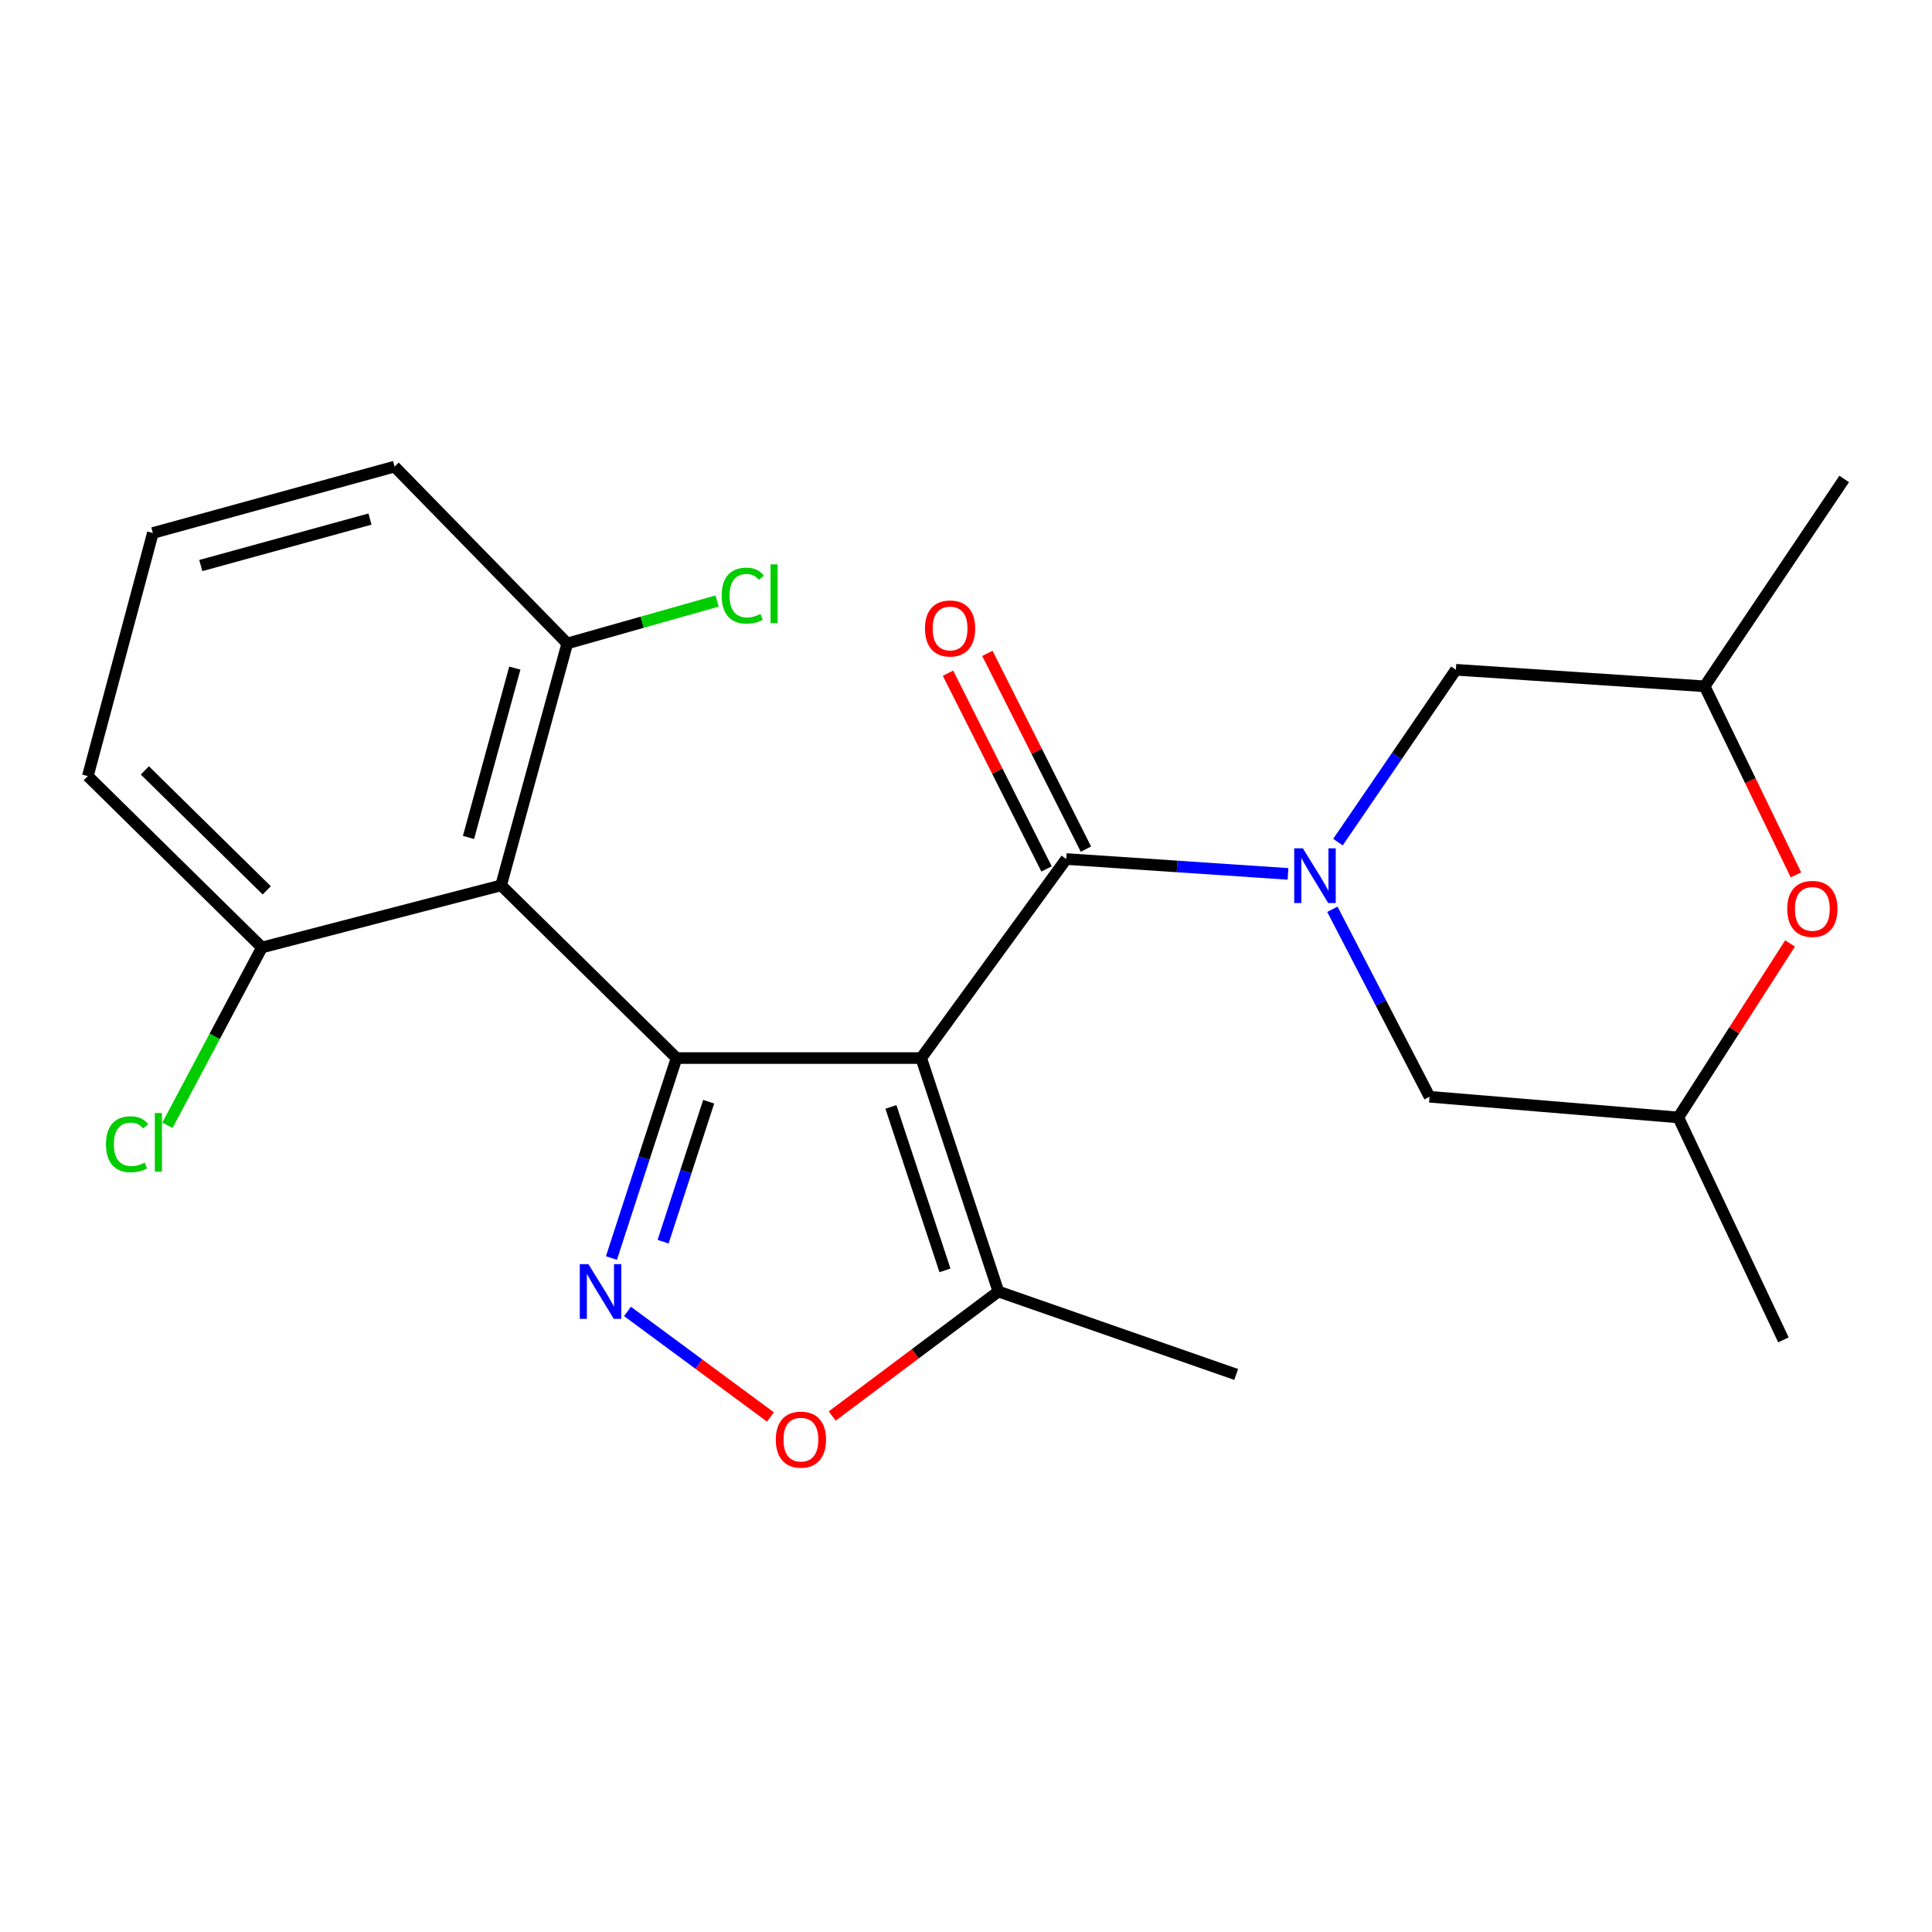 <?xml version='1.0' encoding='iso-8859-1'?>
<svg version='1.1' baseProfile='full'
              xmlns='http://www.w3.org/2000/svg'
                      xmlns:rdkit='http://www.rdkit.org/xml'
                      xmlns:xlink='http://www.w3.org/1999/xlink'
                  xml:space='preserve'
width='1000px' height='1000px' viewBox='0 0 1000 1000'>
<!-- END OF HEADER -->
<rect style='opacity:1.0;fill:#FFFFFF;stroke:none' width='1000' height='1000' x='0' y='0'> </rect>
<path class='bond-0' d='M 476.804,547.656 L 350.175,547.656' style='fill:none;fill-rule:evenodd;stroke:#000000;stroke-width:6px;stroke-linecap:butt;stroke-linejoin:miter;stroke-opacity:1' />
<path class='bond-1' d='M 476.804,547.656 L 551.881,444.629' style='fill:none;fill-rule:evenodd;stroke:#000000;stroke-width:6px;stroke-linecap:butt;stroke-linejoin:miter;stroke-opacity:1' />
<path class='bond-6' d='M 476.804,547.656 L 516.77,668.492' style='fill:none;fill-rule:evenodd;stroke:#000000;stroke-width:6px;stroke-linecap:butt;stroke-linejoin:miter;stroke-opacity:1' />
<path class='bond-6' d='M 461.137,572.946 L 489.113,657.532' style='fill:none;fill-rule:evenodd;stroke:#000000;stroke-width:6px;stroke-linecap:butt;stroke-linejoin:miter;stroke-opacity:1' />
<path class='bond-3' d='M 350.175,547.656 L 333.325,599.406' style='fill:none;fill-rule:evenodd;stroke:#000000;stroke-width:6px;stroke-linecap:butt;stroke-linejoin:miter;stroke-opacity:1' />
<path class='bond-3' d='M 333.325,599.406 L 316.475,651.155' style='fill:none;fill-rule:evenodd;stroke:#0000FF;stroke-width:6px;stroke-linecap:butt;stroke-linejoin:miter;stroke-opacity:1' />
<path class='bond-3' d='M 366.815,570.245 L 355.02,606.47' style='fill:none;fill-rule:evenodd;stroke:#000000;stroke-width:6px;stroke-linecap:butt;stroke-linejoin:miter;stroke-opacity:1' />
<path class='bond-3' d='M 355.02,606.47 L 343.225,642.695' style='fill:none;fill-rule:evenodd;stroke:#0000FF;stroke-width:6px;stroke-linecap:butt;stroke-linejoin:miter;stroke-opacity:1' />
<path class='bond-4' d='M 350.175,547.656 L 259.367,458.268' style='fill:none;fill-rule:evenodd;stroke:#000000;stroke-width:6px;stroke-linecap:butt;stroke-linejoin:miter;stroke-opacity:1' />
<path class='bond-2' d='M 551.881,444.629 L 609.271,448.477' style='fill:none;fill-rule:evenodd;stroke:#000000;stroke-width:6px;stroke-linecap:butt;stroke-linejoin:miter;stroke-opacity:1' />
<path class='bond-2' d='M 609.271,448.477 L 666.661,452.325' style='fill:none;fill-rule:evenodd;stroke:#0000FF;stroke-width:6px;stroke-linecap:butt;stroke-linejoin:miter;stroke-opacity:1' />
<path class='bond-12' d='M 562.071,439.5 L 536.567,388.843' style='fill:none;fill-rule:evenodd;stroke:#000000;stroke-width:6px;stroke-linecap:butt;stroke-linejoin:miter;stroke-opacity:1' />
<path class='bond-12' d='M 536.567,388.843 L 511.064,338.186' style='fill:none;fill-rule:evenodd;stroke:#FF0000;stroke-width:6px;stroke-linecap:butt;stroke-linejoin:miter;stroke-opacity:1' />
<path class='bond-12' d='M 541.692,449.759 L 516.188,399.102' style='fill:none;fill-rule:evenodd;stroke:#000000;stroke-width:6px;stroke-linecap:butt;stroke-linejoin:miter;stroke-opacity:1' />
<path class='bond-12' d='M 516.188,399.102 L 490.685,348.445' style='fill:none;fill-rule:evenodd;stroke:#FF0000;stroke-width:6px;stroke-linecap:butt;stroke-linejoin:miter;stroke-opacity:1' />
<path class='bond-8' d='M 689.634,470.643 L 714.779,519.164' style='fill:none;fill-rule:evenodd;stroke:#0000FF;stroke-width:6px;stroke-linecap:butt;stroke-linejoin:miter;stroke-opacity:1' />
<path class='bond-8' d='M 714.779,519.164 L 739.923,567.684' style='fill:none;fill-rule:evenodd;stroke:#000000;stroke-width:6px;stroke-linecap:butt;stroke-linejoin:miter;stroke-opacity:1' />
<path class='bond-9' d='M 692.525,435.873 L 723.044,391.273' style='fill:none;fill-rule:evenodd;stroke:#0000FF;stroke-width:6px;stroke-linecap:butt;stroke-linejoin:miter;stroke-opacity:1' />
<path class='bond-9' d='M 723.044,391.273 L 753.562,346.673' style='fill:none;fill-rule:evenodd;stroke:#000000;stroke-width:6px;stroke-linecap:butt;stroke-linejoin:miter;stroke-opacity:1' />
<path class='bond-23' d='M 324.793,678.801 L 361.779,706.105' style='fill:none;fill-rule:evenodd;stroke:#0000FF;stroke-width:6px;stroke-linecap:butt;stroke-linejoin:miter;stroke-opacity:1' />
<path class='bond-23' d='M 361.779,706.105 L 398.765,733.409' style='fill:none;fill-rule:evenodd;stroke:#FF0000;stroke-width:6px;stroke-linecap:butt;stroke-linejoin:miter;stroke-opacity:1' />
<path class='bond-10' d='M 259.367,458.268 L 293.617,333.047' style='fill:none;fill-rule:evenodd;stroke:#000000;stroke-width:6px;stroke-linecap:butt;stroke-linejoin:miter;stroke-opacity:1' />
<path class='bond-10' d='M 242.497,433.466 L 266.472,345.81' style='fill:none;fill-rule:evenodd;stroke:#000000;stroke-width:6px;stroke-linecap:butt;stroke-linejoin:miter;stroke-opacity:1' />
<path class='bond-11' d='M 259.367,458.268 L 135.578,490.414' style='fill:none;fill-rule:evenodd;stroke:#000000;stroke-width:6px;stroke-linecap:butt;stroke-linejoin:miter;stroke-opacity:1' />
<path class='bond-5' d='M 430.747,732.935 L 473.758,700.714' style='fill:none;fill-rule:evenodd;stroke:#FF0000;stroke-width:6px;stroke-linecap:butt;stroke-linejoin:miter;stroke-opacity:1' />
<path class='bond-5' d='M 473.758,700.714 L 516.77,668.492' style='fill:none;fill-rule:evenodd;stroke:#000000;stroke-width:6px;stroke-linecap:butt;stroke-linejoin:miter;stroke-opacity:1' />
<path class='bond-17' d='M 516.77,668.492 L 639.849,711.412' style='fill:none;fill-rule:evenodd;stroke:#000000;stroke-width:6px;stroke-linecap:butt;stroke-linejoin:miter;stroke-opacity:1' />
<path class='bond-7' d='M 929.585,452.843 L 905.953,404.036' style='fill:none;fill-rule:evenodd;stroke:#FF0000;stroke-width:6px;stroke-linecap:butt;stroke-linejoin:miter;stroke-opacity:1' />
<path class='bond-7' d='M 905.953,404.036 L 882.32,355.229' style='fill:none;fill-rule:evenodd;stroke:#000000;stroke-width:6px;stroke-linecap:butt;stroke-linejoin:miter;stroke-opacity:1' />
<path class='bond-24' d='M 926.527,488.33 L 897.61,533.356' style='fill:none;fill-rule:evenodd;stroke:#FF0000;stroke-width:6px;stroke-linecap:butt;stroke-linejoin:miter;stroke-opacity:1' />
<path class='bond-24' d='M 897.61,533.356 L 868.694,578.382' style='fill:none;fill-rule:evenodd;stroke:#000000;stroke-width:6px;stroke-linecap:butt;stroke-linejoin:miter;stroke-opacity:1' />
<path class='bond-13' d='M 739.923,567.684 L 868.694,578.382' style='fill:none;fill-rule:evenodd;stroke:#000000;stroke-width:6px;stroke-linecap:butt;stroke-linejoin:miter;stroke-opacity:1' />
<path class='bond-14' d='M 753.562,346.673 L 882.32,355.229' style='fill:none;fill-rule:evenodd;stroke:#000000;stroke-width:6px;stroke-linecap:butt;stroke-linejoin:miter;stroke-opacity:1' />
<path class='bond-15' d='M 293.617,333.047 L 332.399,322.062' style='fill:none;fill-rule:evenodd;stroke:#000000;stroke-width:6px;stroke-linecap:butt;stroke-linejoin:miter;stroke-opacity:1' />
<path class='bond-15' d='M 332.399,322.062 L 371.182,311.077' style='fill:none;fill-rule:evenodd;stroke:#00CC00;stroke-width:6px;stroke-linecap:butt;stroke-linejoin:miter;stroke-opacity:1' />
<path class='bond-20' d='M 293.617,333.047 L 204.229,241.516' style='fill:none;fill-rule:evenodd;stroke:#000000;stroke-width:6px;stroke-linecap:butt;stroke-linejoin:miter;stroke-opacity:1' />
<path class='bond-16' d='M 135.578,490.414 L 111.123,536.431' style='fill:none;fill-rule:evenodd;stroke:#000000;stroke-width:6px;stroke-linecap:butt;stroke-linejoin:miter;stroke-opacity:1' />
<path class='bond-16' d='M 111.123,536.431 L 86.669,582.449' style='fill:none;fill-rule:evenodd;stroke:#00CC00;stroke-width:6px;stroke-linecap:butt;stroke-linejoin:miter;stroke-opacity:1' />
<path class='bond-19' d='M 135.578,490.414 L 45.455,401.71' style='fill:none;fill-rule:evenodd;stroke:#000000;stroke-width:6px;stroke-linecap:butt;stroke-linejoin:miter;stroke-opacity:1' />
<path class='bond-19' d='M 138.064,460.847 L 74.978,398.755' style='fill:none;fill-rule:evenodd;stroke:#000000;stroke-width:6px;stroke-linecap:butt;stroke-linejoin:miter;stroke-opacity:1' />
<path class='bond-21' d='M 868.694,578.382 L 923.11,693.514' style='fill:none;fill-rule:evenodd;stroke:#000000;stroke-width:6px;stroke-linecap:butt;stroke-linejoin:miter;stroke-opacity:1' />
<path class='bond-22' d='M 882.32,355.229 L 954.545,247.917' style='fill:none;fill-rule:evenodd;stroke:#000000;stroke-width:6px;stroke-linecap:butt;stroke-linejoin:miter;stroke-opacity:1' />
<path class='bond-18' d='M 79.121,275.88 L 45.455,401.71' style='fill:none;fill-rule:evenodd;stroke:#000000;stroke-width:6px;stroke-linecap:butt;stroke-linejoin:miter;stroke-opacity:1' />
<path class='bond-25' d='M 79.121,275.88 L 204.229,241.516' style='fill:none;fill-rule:evenodd;stroke:#000000;stroke-width:6px;stroke-linecap:butt;stroke-linejoin:miter;stroke-opacity:1' />
<path class='bond-25' d='M 103.93,292.726 L 191.505,268.672' style='fill:none;fill-rule:evenodd;stroke:#000000;stroke-width:6px;stroke-linecap:butt;stroke-linejoin:miter;stroke-opacity:1' />
<path  class='atom-3' d='M 674.367 439.102
L 683.647 454.102
Q 684.567 455.582, 686.047 458.262
Q 687.527 460.942, 687.607 461.102
L 687.607 439.102
L 691.367 439.102
L 691.367 467.422
L 687.487 467.422
L 677.527 451.022
Q 676.367 449.102, 675.127 446.902
Q 673.927 444.702, 673.567 444.022
L 673.567 467.422
L 669.887 467.422
L 669.887 439.102
L 674.367 439.102
' fill='#0000FF'/>
<path  class='atom-4' d='M 304.57 654.332
L 313.85 669.332
Q 314.77 670.812, 316.25 673.492
Q 317.73 676.172, 317.81 676.332
L 317.81 654.332
L 321.57 654.332
L 321.57 682.652
L 317.69 682.652
L 307.73 666.252
Q 306.57 664.332, 305.33 662.132
Q 304.13 659.932, 303.77 659.252
L 303.77 682.652
L 300.09 682.652
L 300.09 654.332
L 304.57 654.332
' fill='#0000FF'/>
<path  class='atom-6' d='M 401.554 745.145
Q 401.554 738.345, 404.914 734.545
Q 408.274 730.745, 414.554 730.745
Q 420.834 730.745, 424.194 734.545
Q 427.554 738.345, 427.554 745.145
Q 427.554 752.025, 424.154 755.945
Q 420.754 759.825, 414.554 759.825
Q 408.314 759.825, 404.914 755.945
Q 401.554 752.065, 401.554 745.145
M 414.554 756.625
Q 418.874 756.625, 421.194 753.745
Q 423.554 750.825, 423.554 745.145
Q 423.554 739.585, 421.194 736.785
Q 418.874 733.945, 414.554 733.945
Q 410.234 733.945, 407.874 736.745
Q 405.554 739.545, 405.554 745.145
Q 405.554 750.865, 407.874 753.745
Q 410.234 756.625, 414.554 756.625
' fill='#FF0000'/>
<path  class='atom-8' d='M 925.067 470.441
Q 925.067 463.641, 928.427 459.841
Q 931.787 456.041, 938.067 456.041
Q 944.347 456.041, 947.707 459.841
Q 951.067 463.641, 951.067 470.441
Q 951.067 477.321, 947.667 481.241
Q 944.267 485.121, 938.067 485.121
Q 931.827 485.121, 928.427 481.241
Q 925.067 477.361, 925.067 470.441
M 938.067 481.921
Q 942.387 481.921, 944.707 479.041
Q 947.067 476.121, 947.067 470.441
Q 947.067 464.881, 944.707 462.081
Q 942.387 459.241, 938.067 459.241
Q 933.747 459.241, 931.387 462.041
Q 929.067 464.841, 929.067 470.441
Q 929.067 476.161, 931.387 479.041
Q 933.747 481.921, 938.067 481.921
' fill='#FF0000'/>
<path  class='atom-13' d='M 478.761 325.293
Q 478.761 318.493, 482.121 314.693
Q 485.481 310.893, 491.761 310.893
Q 498.041 310.893, 501.401 314.693
Q 504.761 318.493, 504.761 325.293
Q 504.761 332.173, 501.361 336.093
Q 497.961 339.973, 491.761 339.973
Q 485.521 339.973, 482.121 336.093
Q 478.761 332.213, 478.761 325.293
M 491.761 336.773
Q 496.081 336.773, 498.401 333.893
Q 500.761 330.973, 500.761 325.293
Q 500.761 319.733, 498.401 316.933
Q 496.081 314.093, 491.761 314.093
Q 487.441 314.093, 485.081 316.893
Q 482.761 319.693, 482.761 325.293
Q 482.761 331.013, 485.081 333.893
Q 487.441 336.773, 491.761 336.773
' fill='#FF0000'/>
<path  class='atom-16' d='M 373.542 308.295
Q 373.542 301.255, 376.822 297.575
Q 380.142 293.855, 386.422 293.855
Q 392.262 293.855, 395.382 297.975
L 392.742 300.135
Q 390.462 297.135, 386.422 297.135
Q 382.142 297.135, 379.862 300.015
Q 377.622 302.855, 377.622 308.295
Q 377.622 313.895, 379.942 316.775
Q 382.302 319.655, 386.862 319.655
Q 389.982 319.655, 393.622 317.775
L 394.742 320.775
Q 393.262 321.735, 391.022 322.295
Q 388.782 322.855, 386.302 322.855
Q 380.142 322.855, 376.822 319.095
Q 373.542 315.335, 373.542 308.295
' fill='#00CC00'/>
<path  class='atom-16' d='M 398.822 292.135
L 402.502 292.135
L 402.502 322.495
L 398.822 322.495
L 398.822 292.135
' fill='#00CC00'/>
<path  class='atom-17' d='M 54.853 592.266
Q 54.853 585.226, 58.133 581.546
Q 61.453 577.826, 67.733 577.826
Q 73.573 577.826, 76.693 581.946
L 74.053 584.106
Q 71.773 581.106, 67.733 581.106
Q 63.453 581.106, 61.173 583.986
Q 58.933 586.826, 58.933 592.266
Q 58.933 597.866, 61.253 600.746
Q 63.613 603.626, 68.173 603.626
Q 71.293 603.626, 74.933 601.746
L 76.053 604.746
Q 74.573 605.706, 72.333 606.266
Q 70.093 606.826, 67.613 606.826
Q 61.453 606.826, 58.133 603.066
Q 54.853 599.306, 54.853 592.266
' fill='#00CC00'/>
<path  class='atom-17' d='M 80.133 576.106
L 83.813 576.106
L 83.813 606.466
L 80.133 606.466
L 80.133 576.106
' fill='#00CC00'/>
</svg>
